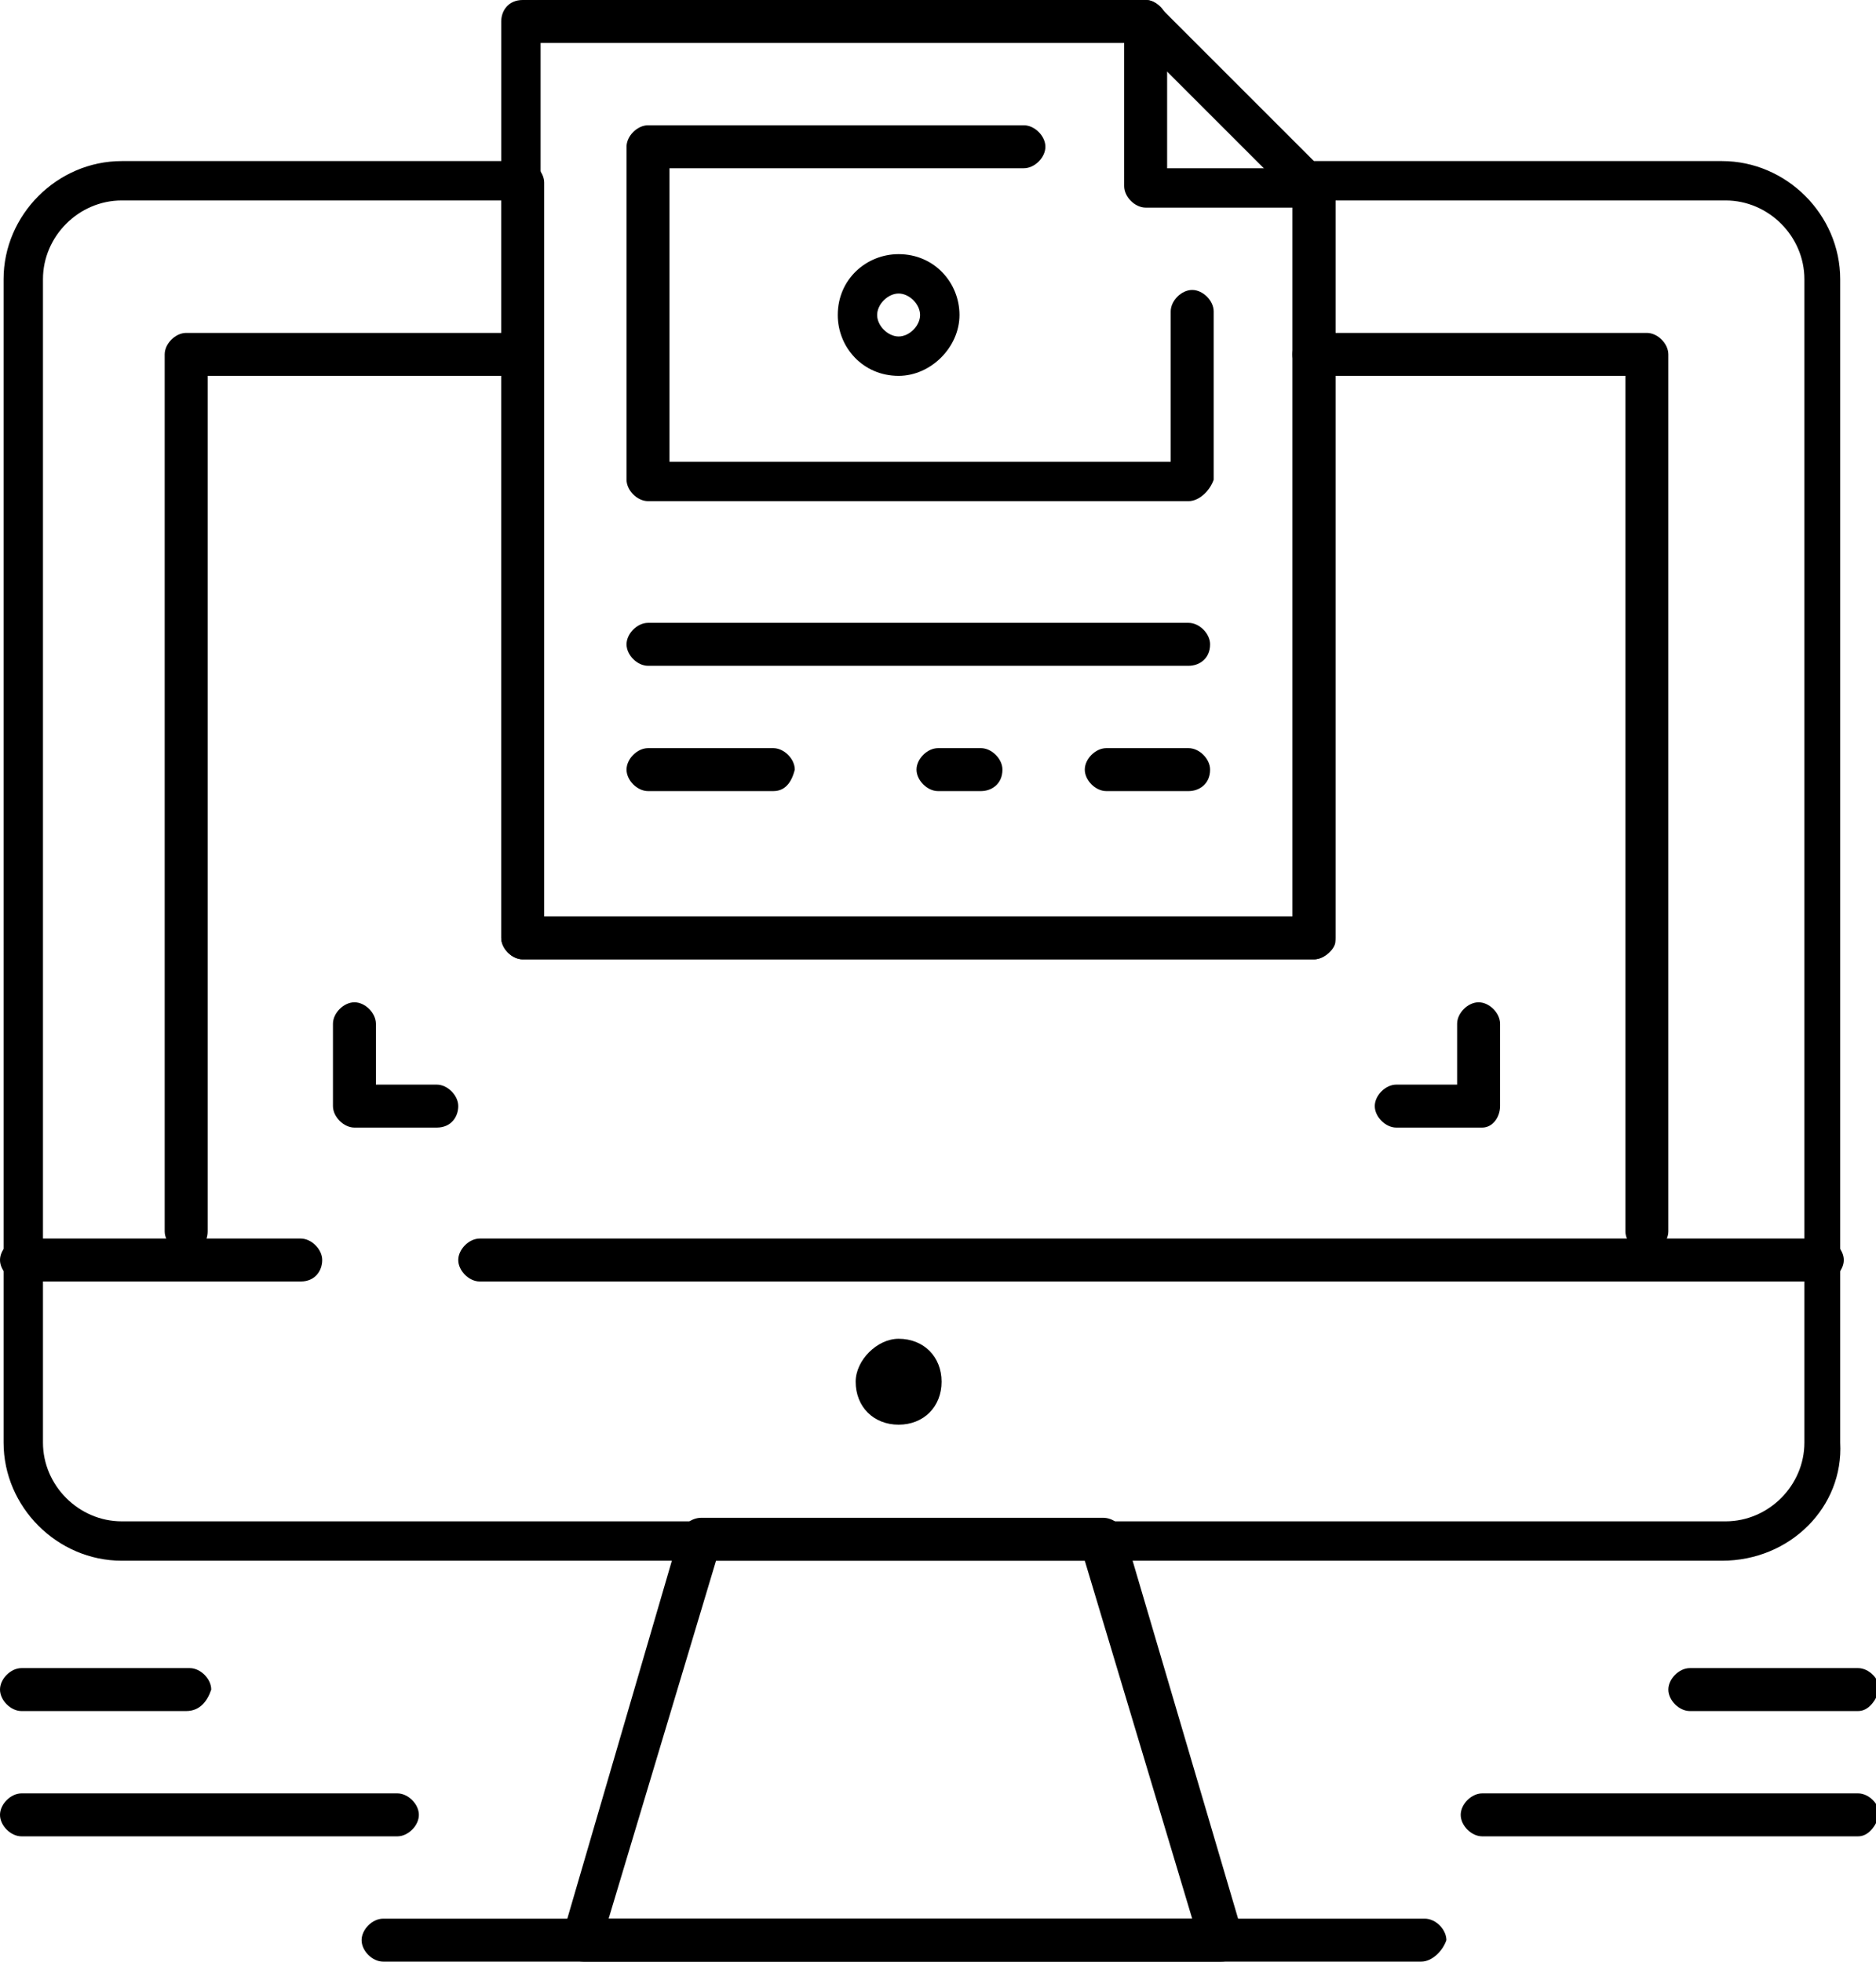 <?xml version="1.0" encoding="utf-8"?>
<!-- Generator: Adobe Illustrator 24.1.1, SVG Export Plug-In . SVG Version: 6.00 Build 0)  -->
<!DOCTYPE svg PUBLIC "-//W3C//DTD SVG 1.1//EN" "http://www.w3.org/Graphics/SVG/1.1/DTD/svg11.dtd">
<svg version="1.1" id="Layer_1" xmlns:x="http://ns.adobe.com/Extensibility/1.0/" xmlns:i="http://ns.adobe.com/AdobeIllustrator/10.0/" xmlns:graph="http://ns.adobe.com/Graphs/1.0/"
	 xmlns="http://www.w3.org/2000/svg" xmlns:xlink="http://www.w3.org/1999/xlink" x="0px" y="0px" viewBox="0 0 52.4 54.8"
	 style="enable-background:new 0 0 52.4 54.8;" xml:space="preserve">
<style type="text/css">
	.st0{clip-path:url(#SVGID_2_);}
</style>
<g>
	<defs>
		<rect id="SVGID_1_" y="0" width="52.4" height="54.8"/>
	</defs>
	<clipPath id="SVGID_2_">
		<use xlink:href="#SVGID_1_"  style="overflow:visible;"/>
	</clipPath>
	<path class="st0" d="M17,53.6h16.3l-3-10H20L17,53.6z M34.1,54.8C34.1,54.8,34.1,54.8,34.1,54.8H16.3c-0.2,0-0.4-0.1-0.5-0.2
		c-0.1-0.1-0.1-0.3-0.1-0.5L19,42.8c0.1-0.2,0.3-0.4,0.6-0.4h11.2c0.3,0,0.5,0.2,0.6,0.4L34.7,54c0,0.1,0,0.1,0,0.2
		C34.7,54.5,34.5,54.8,34.1,54.8"/>
	<path class="st0" d="M39.7,54.8H10.7c-0.3,0-0.6-0.3-0.6-0.6c0-0.3,0.3-0.6,0.6-0.6h29.1c0.3,0,0.6,0.3,0.6,0.6
		C40.3,54.5,40,54.8,39.7,54.8"/>
	<path class="st0" d="M8.4,35.8H0.6c-0.3,0-0.6-0.3-0.6-0.6c0-0.3,0.3-0.6,0.6-0.6h7.8c0.3,0,0.6,0.3,0.6,0.6
		C9,35.5,8.8,35.8,8.4,35.8"/>
	<path class="st0" d="M50.9,35.8H13.4c-0.3,0-0.6-0.3-0.6-0.6c0-0.3,0.3-0.6,0.6-0.6h37.5c0.3,0,0.6,0.3,0.6,0.6
		C51.5,35.5,51.2,35.8,50.9,35.8"/>
	<path class="st0" d="M46,35c-0.3,0-0.6-0.3-0.6-0.6V10.5h-8.7c-0.3,0-0.6-0.3-0.6-0.6c0-0.3,0.3-0.6,0.6-0.6H46
		c0.3,0,0.6,0.3,0.6,0.6v24.5C46.6,34.7,46.3,35,46,35"/>
	<path class="st0" d="M5.2,35c-0.3,0-0.6-0.3-0.6-0.6V9.9c0-0.3,0.3-0.6,0.6-0.6h9.3c0.3,0,0.6,0.3,0.6,0.6c0,0.3-0.3,0.6-0.6,0.6
		H5.8v23.9C5.8,34.7,5.6,35,5.2,35"/>
	<path class="st0" d="M12.2,31.5H9.9c-0.3,0-0.6-0.3-0.6-0.6v-2.3c0-0.3,0.3-0.6,0.6-0.6c0.3,0,0.6,0.3,0.6,0.6v1.7h1.7
		c0.3,0,0.6,0.3,0.6,0.6C12.8,31.2,12.6,31.5,12.2,31.5"/>
	<path class="st0" d="M41.4,31.5H39c-0.3,0-0.6-0.3-0.6-0.6c0-0.3,0.3-0.6,0.6-0.6h1.7v-1.7c0-0.3,0.3-0.6,0.6-0.6
		c0.3,0,0.6,0.3,0.6,0.6v2.3C41.9,31.2,41.7,31.5,41.4,31.5"/>
	<path class="st0" d="M11.1,51.3H0.6C0.3,51.3,0,51,0,50.7c0-0.3,0.3-0.6,0.6-0.6h10.5c0.3,0,0.6,0.3,0.6,0.6
		C11.7,51,11.4,51.3,11.1,51.3"/>
	<path class="st0" d="M5.2,47.8H0.6c-0.3,0-0.6-0.3-0.6-0.6c0-0.3,0.3-0.6,0.6-0.6h4.7c0.3,0,0.6,0.3,0.6,0.6
		C5.8,47.5,5.6,47.8,5.2,47.8"/>
	<path class="st0" d="M51.9,51.3H41.4c-0.3,0-0.6-0.3-0.6-0.6c0-0.3,0.3-0.6,0.6-0.6h10.5c0.3,0,0.6,0.3,0.6,0.6
		C52.4,51,52.2,51.3,51.9,51.3"/>
	<path class="st0" d="M51.9,47.8h-4.7c-0.3,0-0.6-0.3-0.6-0.6c0-0.3,0.3-0.6,0.6-0.6h4.7c0.3,0,0.6,0.3,0.6,0.6
		C52.4,47.5,52.2,47.8,51.9,47.8"/>
	<path class="st0" d="M36.3,5.4C36.3,5.4,36.3,5.4,36.3,5.4C36.3,5.4,36.3,5.4,36.3,5.4 M3.4,5.6c-1.2,0-2.2,1-2.2,2.2v32.5
		c0,1.2,1,2.2,2.2,2.2h44.8c1.2,0,2.2-1,2.2-2.2V7.8c0-1.2-1-2.2-2.2-2.2H37.3c0,0.1,0,0.2,0,0.3c0,0.6,0,1.4,0,2.4
		c0,1.8,0,4.2,0,7.3c0,5.2,0,10.5,0,10.6c0,0.3-0.3,0.6-0.6,0.6H14.6c-0.3,0-0.6-0.3-0.6-0.6V5.6H3.4z M48.1,43.6H3.4
		c-1.8,0-3.3-1.5-3.3-3.3V7.8c0-1.8,1.5-3.3,3.3-3.3h11.2c0.3,0,0.6,0.3,0.6,0.6v20.6h21c0-8.1,0.1-19.8,0-20.5c0-0.1,0-0.2,0-0.3
		c0.1-0.2,0.3-0.4,0.5-0.4h11.4c1.8,0,3.3,1.5,3.3,3.3v32.5C51.5,42.1,50,43.6,48.1,43.6"/>
	<path class="st0" d="M15.1,25.6h21V5.5l-4.3-4.3H15.1V25.6z M36.7,26.8H14.6c-0.3,0-0.6-0.3-0.6-0.6V0.6C14,0.3,14.2,0,14.6,0H32
		c0.2,0,0.3,0.1,0.4,0.2l4.7,4.7c0.1,0.1,0.2,0.3,0.2,0.4v21C37.3,26.5,37,26.8,36.7,26.8"/>
	<path class="st0" d="M36.7,5.8H32c-0.3,0-0.6-0.3-0.6-0.6V0.6C31.5,0.3,31.7,0,32,0c0.3,0,0.6,0.3,0.6,0.6v4.1h4.1
		c0.3,0,0.6,0.3,0.6,0.6C37.3,5.6,37,5.8,36.7,5.8"/>
	<path class="st0" d="M33.2,14H18.1c-0.3,0-0.6-0.3-0.6-0.6V4.1c0-0.3,0.3-0.6,0.6-0.6h10.5c0.3,0,0.6,0.3,0.6,0.6
		c0,0.3-0.3,0.6-0.6,0.6h-9.9v8.2h14V8.7c0-0.3,0.3-0.6,0.6-0.6c0.3,0,0.6,0.3,0.6,0.6v4.7C33.8,13.7,33.5,14,33.2,14"/>
	<path class="st0" d="M33.2,18.6H18.1c-0.3,0-0.6-0.3-0.6-0.6c0-0.3,0.3-0.6,0.6-0.6h15.1c0.3,0,0.6,0.3,0.6,0.6
		C33.8,18.4,33.5,18.6,33.2,18.6"/>
	<path class="st0" d="M33.2,22.1h-2.3c-0.3,0-0.6-0.3-0.6-0.6c0-0.3,0.3-0.6,0.6-0.6h2.3c0.3,0,0.6,0.3,0.6,0.6
		C33.8,21.9,33.5,22.1,33.2,22.1"/>
	<path class="st0" d="M27.4,22.1h-1.2c-0.3,0-0.6-0.3-0.6-0.6c0-0.3,0.3-0.6,0.6-0.6h1.2c0.3,0,0.6,0.3,0.6,0.6
		C28,21.9,27.7,22.1,27.4,22.1"/>
	<path class="st0" d="M21.6,22.1h-3.5c-0.3,0-0.6-0.3-0.6-0.6c0-0.3,0.3-0.6,0.6-0.6h3.5c0.3,0,0.6,0.3,0.6,0.6
		C22.1,21.9,21.9,22.1,21.6,22.1"/>
	<path class="st0" d="M25.1,8.2c-0.3,0-0.6,0.3-0.6,0.6s0.3,0.6,0.6,0.6c0.3,0,0.6-0.3,0.6-0.6S25.4,8.2,25.1,8.2 M25.1,10.5
		c-1,0-1.7-0.8-1.7-1.7c0-1,0.8-1.7,1.7-1.7c1,0,1.7,0.8,1.7,1.7C26.8,9.7,26,10.5,25.1,10.5"/>
	<path class="st0" d="M25.1,37.4c0.7,0,1.2,0.5,1.2,1.2c0,0.7-0.5,1.2-1.2,1.2c-0.7,0-1.2-0.5-1.2-1.2C23.9,38,24.5,37.4,25.1,37.4"
		/>
</g>
</svg>
